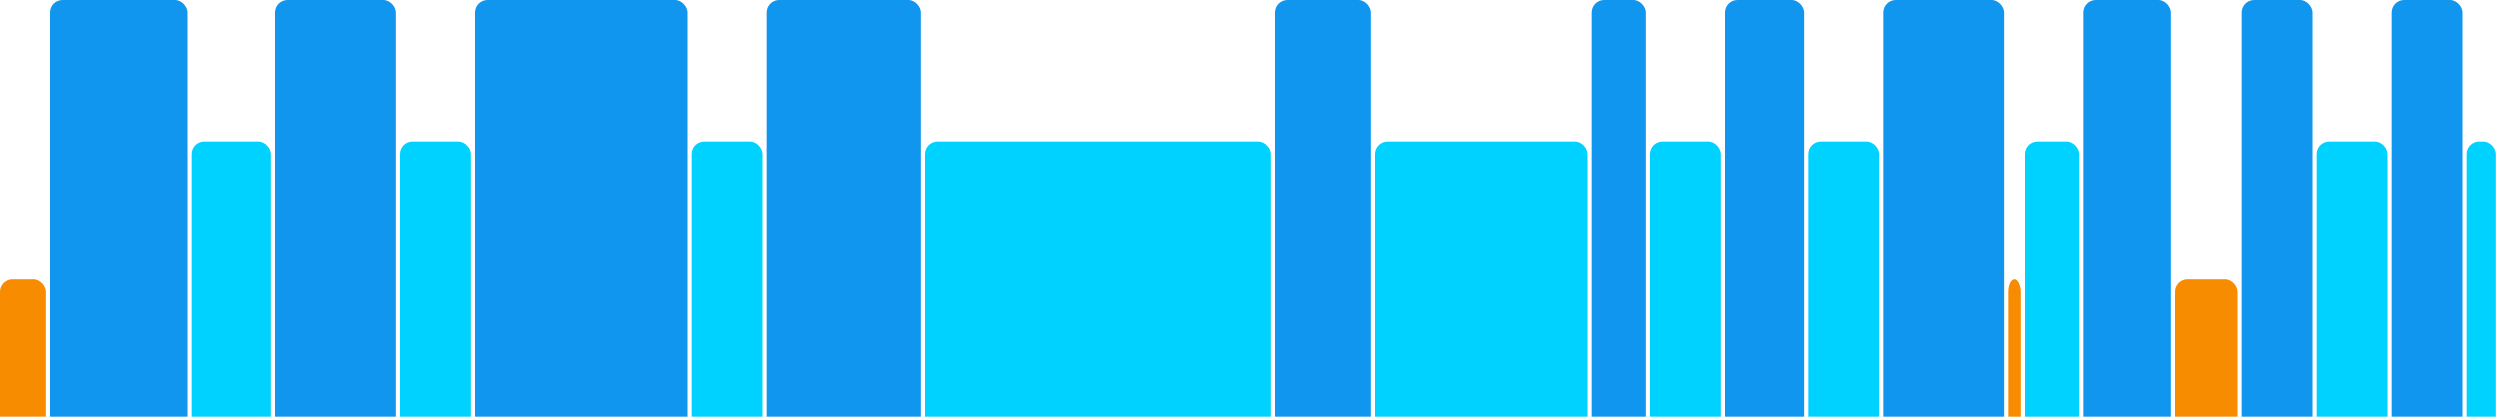 <svg version="1.1" baseProfile="full" width="600" height="100" xmlns="http://www.w3.org/2000/svg">
<rect x="0" y="67" rx="3" ry="3" width="11" height="43" fill="rgb(248,140,0)" />
<rect x="12" y="0" rx="3" ry="3" width="33" height="110" fill="rgb(17,150,239)" />
<rect x="46" y="34" rx="3" ry="3" width="19" height="76" fill="rgb(0,210,255)" />
<rect x="66" y="0" rx="3" ry="3" width="29" height="110" fill="rgb(17,150,239)" />
<rect x="96" y="34" rx="3" ry="3" width="17" height="76" fill="rgb(0,210,255)" />
<rect x="114" y="0" rx="3" ry="3" width="51" height="110" fill="rgb(17,150,239)" />
<rect x="166" y="34" rx="3" ry="3" width="17" height="76" fill="rgb(0,210,255)" />
<rect x="184" y="0" rx="3" ry="3" width="37" height="110" fill="rgb(17,150,239)" />
<rect x="222" y="34" rx="3" ry="3" width="83" height="76" fill="rgb(0,210,255)" />
<rect x="306" y="0" rx="3" ry="3" width="23" height="110" fill="rgb(17,150,239)" />
<rect x="330" y="34" rx="3" ry="3" width="51" height="76" fill="rgb(0,210,255)" />
<rect x="382" y="0" rx="3" ry="3" width="13" height="110" fill="rgb(17,150,239)" />
<rect x="396" y="34" rx="3" ry="3" width="17" height="76" fill="rgb(0,210,255)" />
<rect x="414" y="0" rx="3" ry="3" width="19" height="110" fill="rgb(17,150,239)" />
<rect x="434" y="34" rx="3" ry="3" width="17" height="76" fill="rgb(0,210,255)" />
<rect x="452" y="0" rx="3" ry="3" width="29" height="110" fill="rgb(17,150,239)" />
<rect x="482" y="67" rx="3" ry="3" width="3" height="43" fill="rgb(248,140,0)" />
<rect x="486" y="34" rx="3" ry="3" width="13" height="76" fill="rgb(0,210,255)" />
<rect x="500" y="0" rx="3" ry="3" width="21" height="110" fill="rgb(17,150,239)" />
<rect x="522" y="67" rx="3" ry="3" width="15" height="43" fill="rgb(248,140,0)" />
<rect x="538" y="0" rx="3" ry="3" width="17" height="110" fill="rgb(17,150,239)" />
<rect x="556" y="34" rx="3" ry="3" width="17" height="76" fill="rgb(0,210,255)" />
<rect x="574" y="0" rx="3" ry="3" width="17" height="110" fill="rgb(17,150,239)" />
<rect x="592" y="34" rx="3" ry="3" width="7" height="76" fill="rgb(0,210,255)" />
</svg>